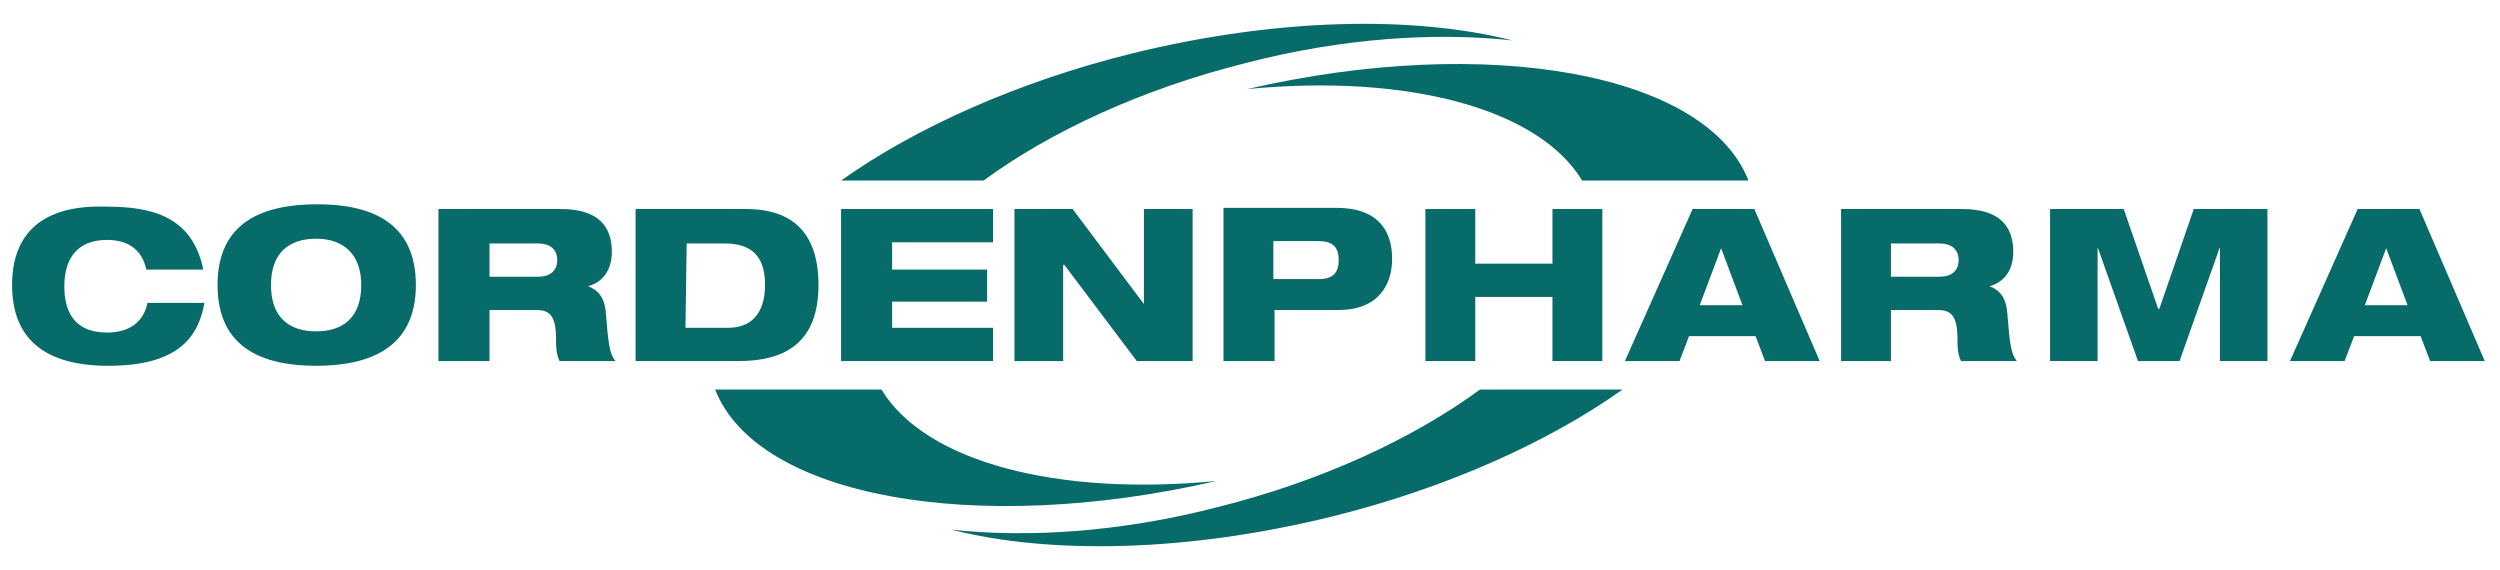 <?xml version="1.0" encoding="utf-8"?>
<!-- Generator: Adobe Illustrator 24.1.0, SVG Export Plug-In . SVG Version: 6.00 Build 0)  -->
<svg version="1.1" id="Ebene_1" xmlns="http://www.w3.org/2000/svg" xmlns:xlink="http://www.w3.org/1999/xlink" x="0px" y="0px"
	 viewBox="0 0 210.5 48" style="enable-background:new 0 0 210.5 48;" xml:space="preserve">
<style type="text/css">
	.st0{fill:#076B69;}
	.st1{fill:none;}
</style>
<g>
	<g>
		<g>
			<path class="st0" d="M133.217,15.2c-3.7-6.1-14.8-9-28.2-7.7
				c20.4-4.7,38.7-1.3,42.2,7.7H133.217z"/>
			<path class="st0" d="M127.317,3.4c-6.5-0.7-14.3-0.2-22.4,1.9
				c-8.8,2.2-16.5,5.8-22.1,9.9h-12c6.2-4.4,14.8-8.3,24.5-10.7
				C107.517,1.5,119.017,1.3,127.317,3.4"/>
			<path class="st0" d="M74.217,32.8c3.7,6.1,14.8,9,28.2,7.7
				c-20.4,4.7-38.7,1.3-42.2-7.7H74.217z"/>
			<path class="st0" d="M80.117,44.6c6.5,0.7,14.3,0.2,22.4-1.9
				c8.8-2.2,16.5-5.8,22.1-9.9h12
				c-6.2,4.4-14.8,8.3-24.5,10.7C99.917,46.5,88.417,46.7,80.117,44.6
				"/>
			<path class="st0" d="M12.417,25.5C12.117,27,11.017,28,9.017,28
				c-2.8,0-3.6-1.8-3.6-3.9s0.9-3.9,3.6-3.9
				c2.4,0,3.1,1.5,3.3,2.5h4.8c-0.9-4.4-4.2-5.3-8.1-5.3
				C3.517,17.2,1.017,19.7,1.017,24c0,4.4,2.6,6.8,8.1,6.8
				c6.1,0,7.6-2.6,8.1-5.3H12.417z"/>
			<path class="st0" d="M22.817,24c0-2.7,1.5-3.9,3.8-3.9S30.417,21.4,30.417,24
				c0,2.7-1.5,3.9-3.8,3.9S22.817,26.7,22.817,24 M18.317,24
				c0,5.3,3.8,6.8,8.3,6.8s8.4-1.5,8.4-6.8
				s-3.8-6.8-8.3-6.8C22.117,17.2,18.317,18.7,18.317,24"/>
			<path class="st0" d="M36.917,30.4h4.3v-4.3h3.9
				c1.1,0,1.7,0.4,1.7,2.4c0,0.6,0,1.3,0.3,1.9h4.7
				c-0.5-0.6-0.6-1.5-0.8-4c-0.1-1.4-0.7-2-1.5-2.3l0,0
				c1.1-0.3,2-1.2,2-2.9c0-2.1-1.1-3.6-4.3-3.6H36.917V30.4z
				 M41.217,20.5h4.1c1,0,1.6,0.5,1.6,1.4s-0.6,1.4-1.6,1.4h-4.1V20.5z"
				/>
			<path class="st0" d="M57.817,20.5h3.2c2.3,0,3.4,1.1,3.4,3.5
				c0,1.8-0.7,3.6-3.1,3.6h-3.6L57.817,20.5L57.817,20.5z M53.517,30.4
				h8.7C65.917,30.4,68.917,29,68.917,24c0-4.3-2.1-6.4-6.1-6.4h-9.3
				C53.517,17.6,53.517,30.4,53.517,30.4z"/>
		</g>
		<polygon class="st0" points="70.817,30.4 83.617,30.4 83.617,27.6 75.117,27.6 
			75.117,25.4 83.117,25.4 83.117,22.7 75.117,22.7 75.117,20.4 
			83.617,20.4 83.617,17.6 70.817,17.6 		"/>
		<polygon class="st0" points="85.417,30.4 89.517,30.4 89.517,22.3 89.617,22.3 
			95.717,30.4 100.417,30.4 100.417,17.6 96.317,17.6 96.317,25.6 
			96.317,25.6 90.317,17.6 85.417,17.6 		"/>
		<g>
			<path class="st0" d="M103.017,30.4h4.3v-4.3h5.4c3.4,0,4.5-2.2,4.5-4.3
				c0-2.4-1.2-4.3-4.7-4.3h-9.5V30.4z M107.217,20.3h3.8
				c1.2,0,1.7,0.5,1.7,1.6S112.217,23.5,111.017,23.5h-3.8V20.3z"/>
		</g>
		<polygon class="st0" points="130.717,30.4 134.917,30.4 134.917,17.6 130.717,17.6 
			130.717,22.2 124.217,22.2 124.217,17.6 120.017,17.6 120.017,30.4 
			124.217,30.4 124.217,25 130.717,25 		"/>
		<path class="st0" d="M146.717,25.7h-3.6l1.8-4.8l0,0L146.717,25.7z
			 M136.817,30.4h4.6l0.8-2.1h5.6l0.8,2.1h4.6l-5.5-12.8h-5.2
			L136.817,30.4z"/>
		<g>
			<path class="st0" d="M154.917,30.4h4.3v-4.3h3.9
				c1.1,0,1.7,0.4,1.7,2.4c0,0.6,0,1.3,0.3,1.9h4.7
				c-0.5-0.6-0.6-1.5-0.8-4c-0.1-1.4-0.7-2-1.5-2.3l0,0
				c1.1-0.3,2-1.2,2-2.9c0-2.1-1.1-3.6-4.3-3.6h-10.2v12.8
				H154.917z M159.217,20.5h4.1c1,0,1.6,0.5,1.6,1.4s-0.6,1.4-1.6,1.4
				h-4.1V20.5z"/>
		</g>
		<polygon class="st0" points="172.617,30.4 176.617,30.4 176.617,20.8 176.617,20.8 
			180.017,30.4 183.517,30.4 186.917,20.8 186.917,20.8 186.917,30.4 
			190.917,30.4 190.917,17.6 184.717,17.6 181.817,26 181.717,26 178.817,17.6 
			172.617,17.6 		"/>
		<path class="st0" d="M202.717,25.7h-3.6l1.8-4.8l0,0L202.717,25.7z
			 M192.817,30.4h4.6l0.8-2.1h5.6l0.8,2.1h4.6l-5.5-12.8h-5.2
			L192.817,30.4z"/>
	</g>
</g>
</svg>
